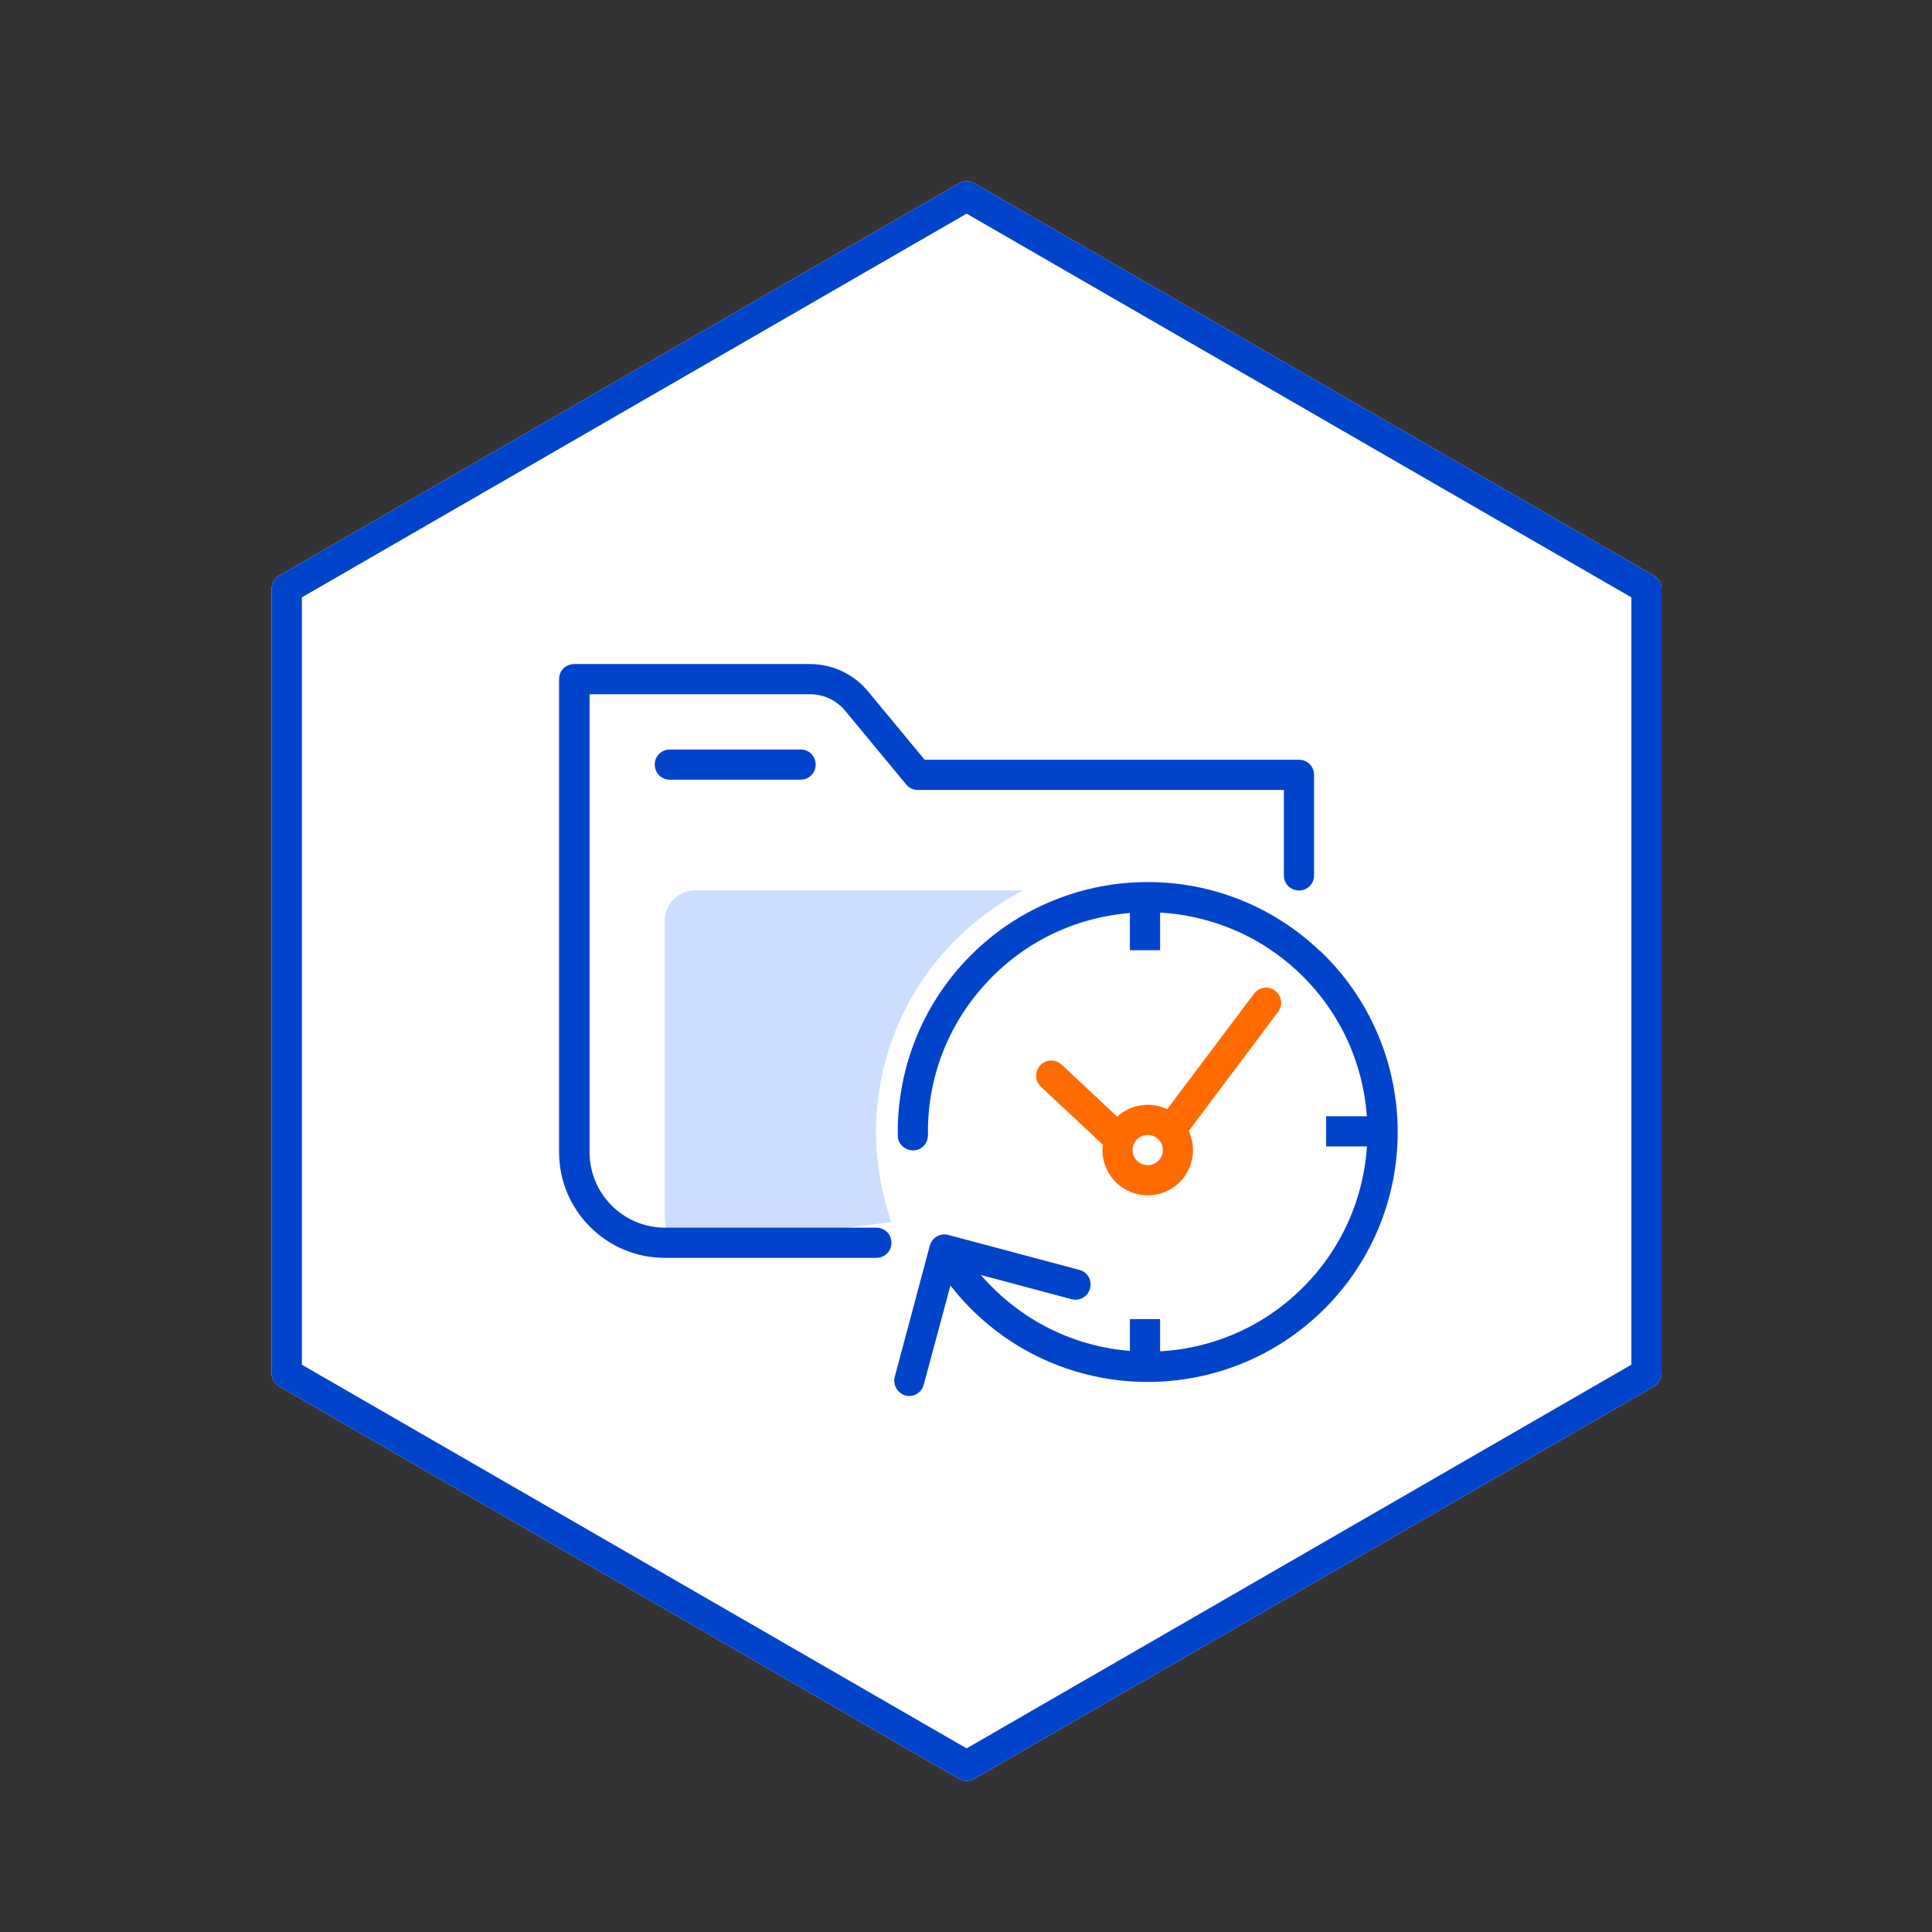 <svg width="64" height="64" viewBox="0 0 64 64" fill="none" xmlns="http://www.w3.org/2000/svg">
<rect x="0" y="0" width="64" height="64" fill="#333333" stroke="none"/>
<path fill-rule="evenodd" clip-rule="evenodd" d="M31.77 58.928C31.85 58.977 31.93 58.998 32.02 58.998C32.11 58.998 32.19 58.968 32.27 58.928L54.79 45.928C54.94 45.837 55.04 45.678 55.04 45.498V19.497C55.04 19.317 54.94 19.157 54.79 19.067L32.27 6.067C32.12 5.978 31.92 5.978 31.77 6.067L9.25 19.067C9.1 19.157 9 19.317 9 19.497V45.498C9 45.678 9.1 45.837 9.25 45.928L31.77 58.928Z" fill="white"/>
<g opacity="0.2">
<path d="M22.02 30.498C22.02 29.948 22.47 29.498 23.02 29.498H37.02C37.57 29.498 38.02 29.948 38.02 30.498V38.078C38.02 39.078 35.99 40.268 34.99 40.188C32.34 39.978 28.26 40.648 23.15 41.348C22.55 41.428 22.02 40.958 22.02 40.358V30.498Z" fill="#0055FF"/>
</g>
<path d="M38.02 46.498C42.991 46.498 47.02 42.468 47.02 37.498C47.02 32.527 42.991 28.498 38.02 28.498C33.05 28.498 29.02 32.527 29.02 37.498C29.02 42.468 33.05 46.498 38.02 46.498Z" fill="white"/>
<path d="M29.02 41.668H22.02C20.09 41.668 18.52 40.098 18.52 38.168V22.498C18.52 22.218 18.74 21.998 19.02 21.998H26.83C27.58 21.998 28.28 22.328 28.76 22.908L30.63 25.168H43.03C43.31 25.168 43.53 25.388 43.53 25.668V28.998C43.53 29.278 43.31 29.498 43.03 29.498C42.75 29.498 42.53 29.278 42.53 28.998V26.168H30.4C30.25 26.168 30.11 26.098 30.02 25.988L28 23.548C27.71 23.198 27.29 22.998 26.84 22.998H19.53V38.168C19.53 39.548 20.65 40.668 22.03 40.668H29.03C29.31 40.668 29.53 40.888 29.53 41.168C29.53 41.448 29.31 41.668 29.03 41.668H29.02Z" fill="#0044CC"/>
<path d="M26.52 25.828H22.19C21.91 25.828 21.69 25.608 21.69 25.328C21.69 25.047 21.91 24.828 22.19 24.828H26.52C26.8 24.828 27.02 25.047 27.02 25.328C27.02 25.608 26.8 25.828 26.52 25.828Z" fill="#0044CC"/>
<path d="M32.02 58.998C31.93 58.998 31.85 58.977 31.77 58.928L9.25 45.928C9.1 45.837 9 45.678 9 45.498V19.497C9 19.317 9.1 19.157 9.25 19.067L31.77 6.067C31.92 5.978 32.12 5.978 32.27 6.067L54.79 19.067C54.94 19.157 55.04 19.317 55.04 19.497V45.498C55.04 45.678 54.94 45.837 54.79 45.928L32.27 58.928C32.19 58.968 32.11 58.998 32.02 58.998ZM10 45.208L32.02 57.917L54.04 45.208V19.788L32.02 7.077L10 19.788V45.208Z" fill="#0044CC"/>
<path d="M29.74 37.618C29.74 37.888 29.97 38.108 30.25 38.108C30.53 38.108 30.74 37.878 30.74 37.598L29.74 37.618ZM31.41 40.908C31.14 40.838 30.87 40.998 30.8 41.268L29.64 45.608C29.57 45.878 29.73 46.148 29.99 46.228C30.26 46.298 30.53 46.138 30.6 45.868L31.64 42.008L35.5 43.038C35.77 43.108 36.04 42.948 36.11 42.678C36.18 42.418 36.03 42.138 35.76 42.068L31.41 40.908ZM43.29 42.518C40.52 45.428 35.91 45.538 33 42.768L32.31 43.498C35.62 46.648 40.86 46.518 44.02 43.208L43.29 42.518ZM32.75 32.478C35.52 29.568 40.13 29.458 43.04 32.228L43.73 31.508C40.42 28.348 35.18 28.478 32.02 31.788L32.75 32.478ZM43.04 32.228C45.95 34.998 46.06 39.608 43.29 42.518L44.02 43.208C47.17 39.898 47.04 34.658 43.73 31.498L43.04 32.218V32.228ZM30.74 37.598C30.71 35.758 31.38 33.918 32.75 32.478L32.02 31.788C30.47 33.418 29.71 35.528 29.74 37.618L30.74 37.598ZM33 42.768C32.48 42.278 32.05 41.728 31.72 41.138L30.85 41.648C31.24 42.308 31.72 42.938 32.31 43.498L33 42.768Z" fill="#0044CC"/>
<path d="M38.43 29.477H37.43V31.477H38.43V29.477Z" fill="#0044CC"/>
<path d="M38.43 43.697H37.43V45.697H38.43V43.697Z" fill="#0044CC"/>
<path d="M45.93 36.977H43.93V37.977H45.93V36.977Z" fill="#0044CC"/>
<path d="M37.93 39.038C37.8 39.038 37.68 38.988 37.59 38.908L34.48 35.998C34.28 35.808 34.27 35.498 34.46 35.288C34.65 35.088 34.96 35.078 35.17 35.268L37.87 37.798L41.54 32.918C41.71 32.698 42.02 32.648 42.24 32.818C42.46 32.988 42.51 33.298 42.34 33.518L38.34 38.848C38.26 38.958 38.13 39.038 37.98 39.048C37.97 39.048 37.95 39.048 37.94 39.048L37.93 39.038Z" fill="#FF6B00"/>
<path d="M38.02 39.097C38.572 39.097 39.02 38.65 39.02 38.097C39.02 37.545 38.572 37.097 38.02 37.097C37.468 37.097 37.02 37.545 37.02 38.097C37.02 38.65 37.468 39.097 38.02 39.097Z" fill="white"/>
<path d="M38.02 39.597C37.19 39.597 36.52 38.928 36.52 38.097C36.52 37.267 37.19 36.597 38.02 36.597C38.85 36.597 39.52 37.267 39.52 38.097C39.52 38.928 38.85 39.597 38.02 39.597ZM38.02 37.597C37.74 37.597 37.52 37.818 37.52 38.097C37.52 38.377 37.74 38.597 38.02 38.597C38.3 38.597 38.52 38.377 38.52 38.097C38.52 37.818 38.3 37.597 38.02 37.597Z" fill="#FF6B00"/>
</svg>
